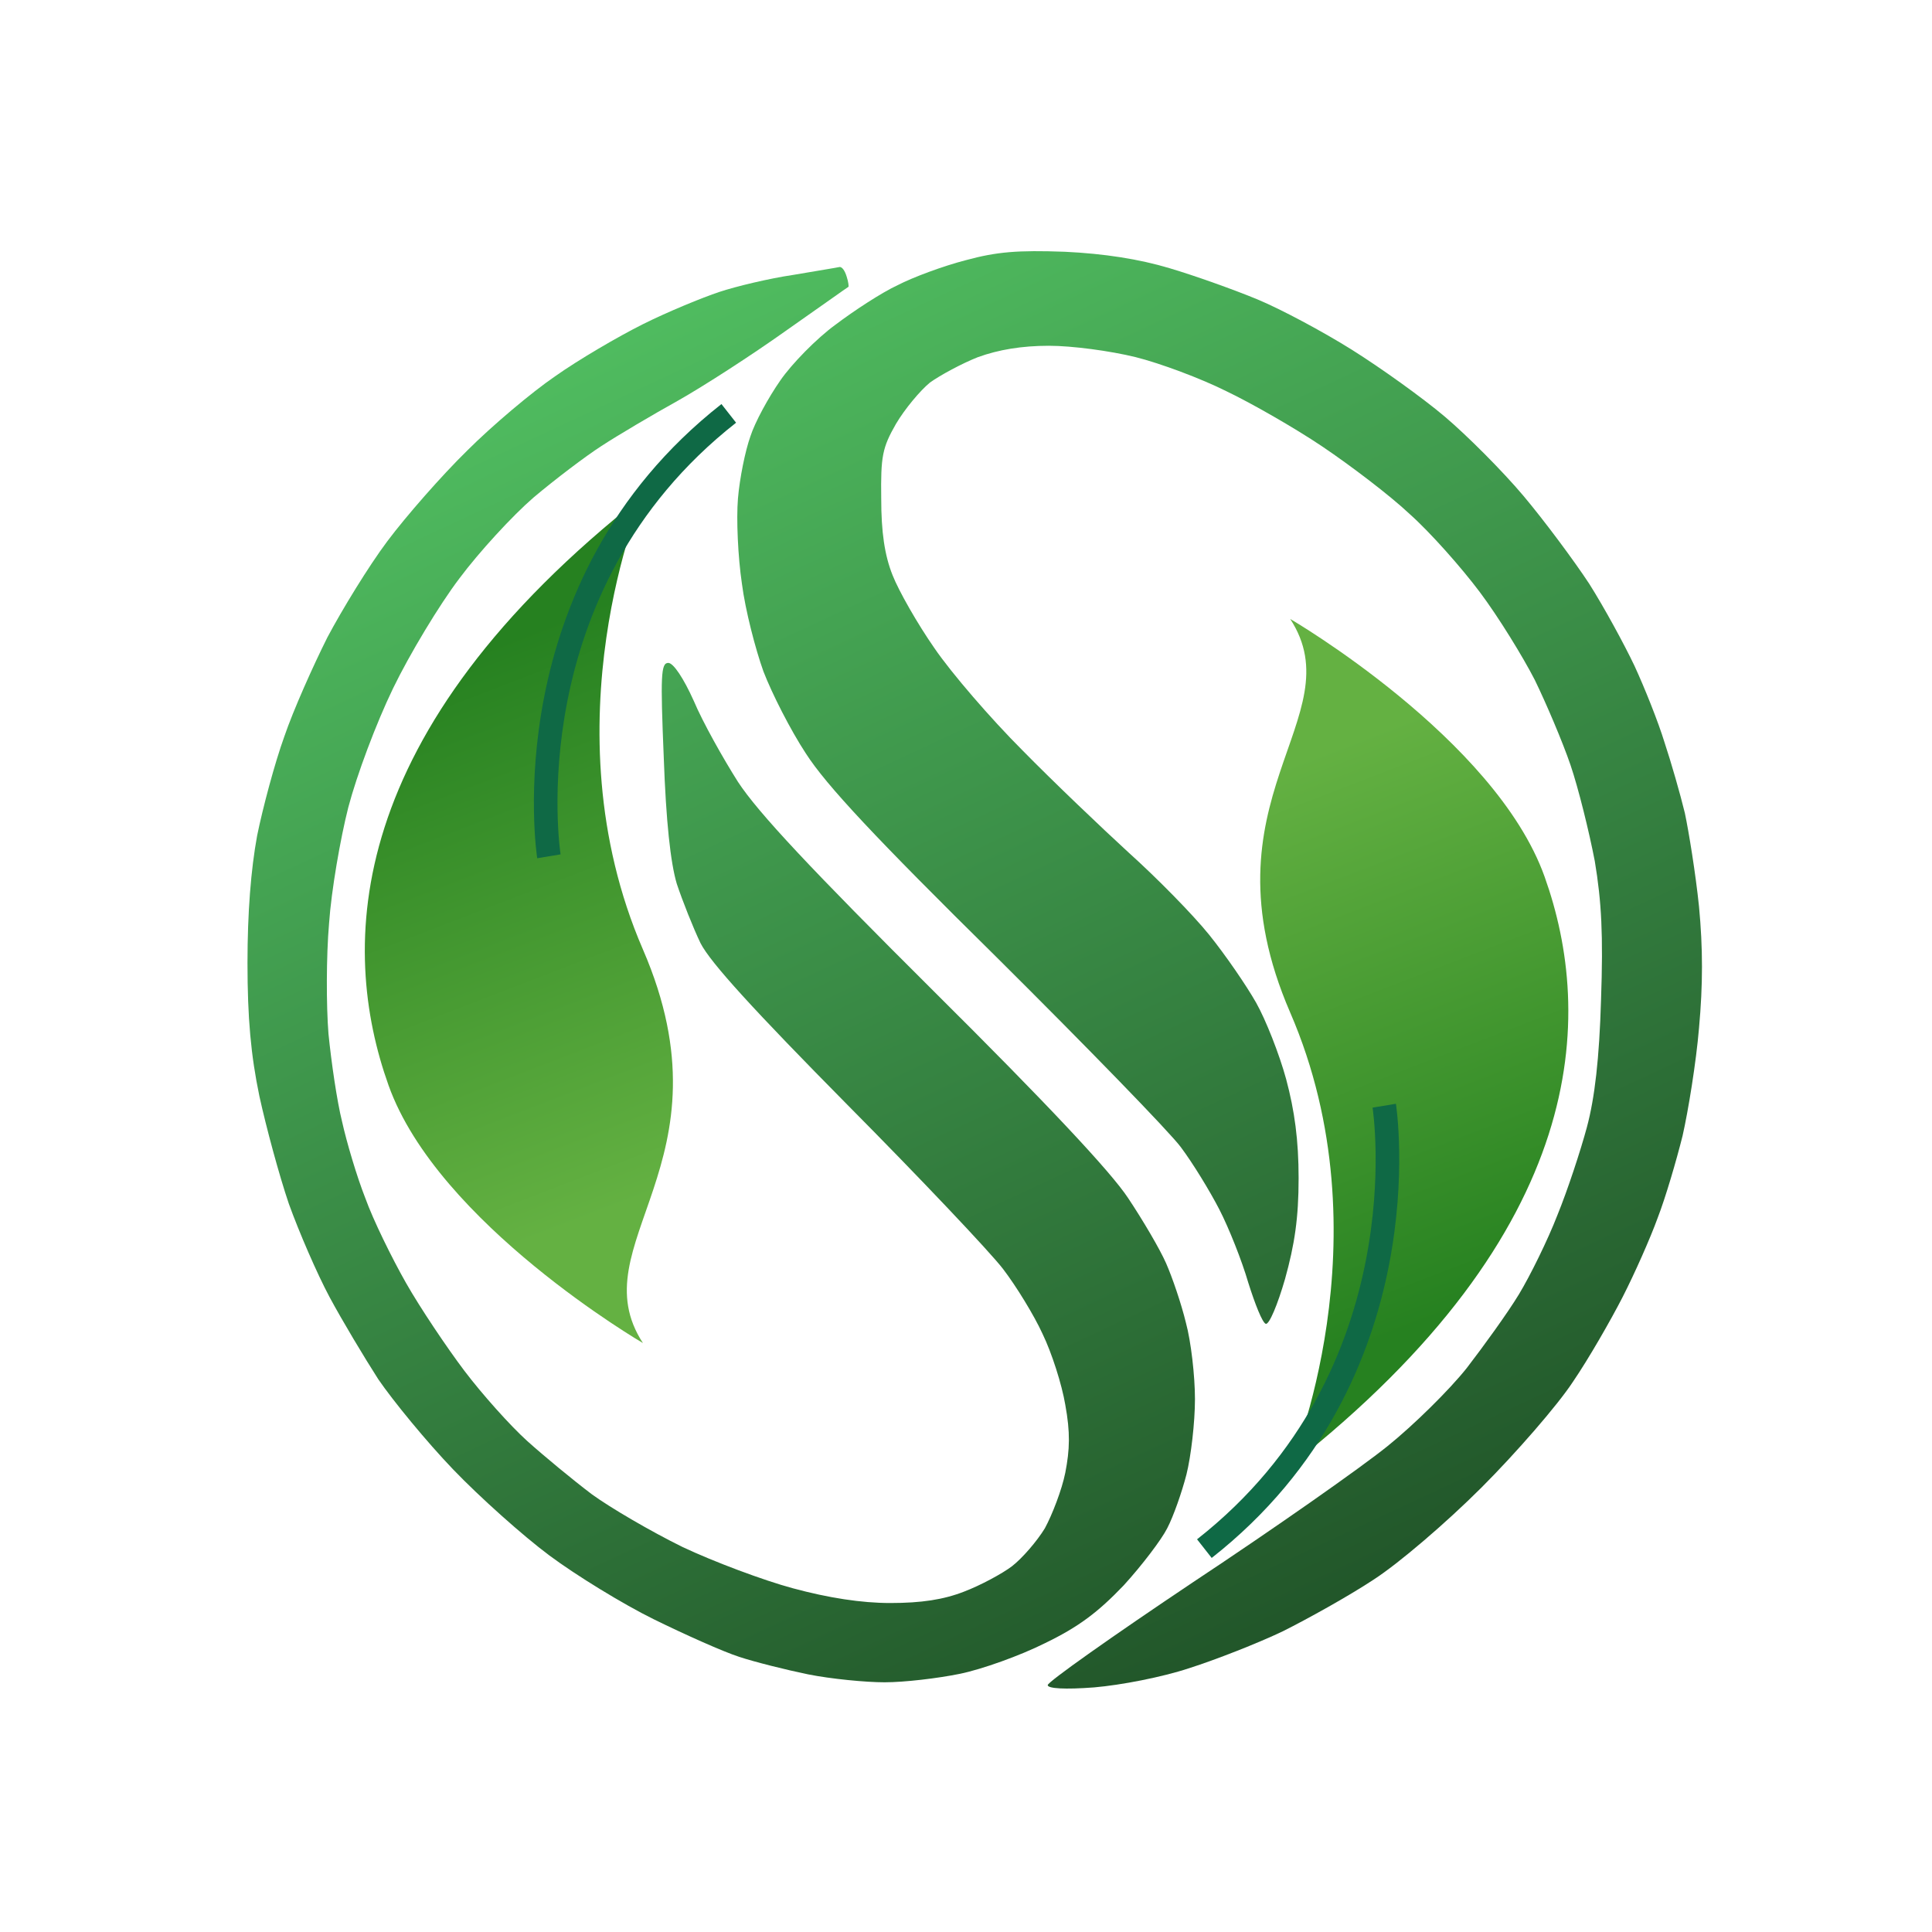 <?xml version="1.0" encoding="UTF-8"?>
<svg xmlns="http://www.w3.org/2000/svg" width="100" height="100" viewBox="0 0 100 100" fill="none">
  <rect width="100" height="100" fill="white"></rect>
  <path d="M46.462 14.76C47.253 14.35 48.836 13.764 49.979 13.47C51.592 13.031 52.676 12.943 55.109 13.031C57.161 13.128 58.969 13.412 60.532 13.881C61.822 14.262 63.874 14.995 65.076 15.493C66.278 15.991 68.476 17.164 69.971 18.102C71.466 19.04 73.635 20.593 74.778 21.561C75.921 22.528 77.768 24.375 78.853 25.665C79.937 26.954 81.462 29.006 82.253 30.208C83.015 31.41 84.07 33.345 84.598 34.458C85.126 35.602 85.829 37.36 86.152 38.416C86.503 39.471 86.972 41.112 87.207 42.08C87.412 43.047 87.764 45.216 87.94 46.916C88.145 49.086 88.145 50.962 87.94 53.219C87.793 54.977 87.383 57.498 87.09 58.788C86.767 60.078 86.21 61.983 85.8 63.039C85.419 64.094 84.598 65.941 83.983 67.142C83.367 68.344 82.224 70.338 81.403 71.539C80.612 72.741 78.472 75.204 76.684 76.992C74.866 78.809 72.404 80.919 71.085 81.77C69.795 82.62 67.684 83.792 66.395 84.437C65.105 85.053 62.936 85.903 61.558 86.343C60.151 86.811 58.011 87.222 56.633 87.339C55.109 87.456 54.23 87.398 54.23 87.222C54.2 87.075 57.601 84.672 61.763 81.887C65.926 79.132 70.44 75.966 71.818 74.852C73.166 73.767 75.013 71.95 75.921 70.807C76.801 69.663 78.032 67.963 78.618 66.996C79.204 66.028 80.113 64.182 80.612 62.892C81.139 61.602 81.813 59.55 82.136 58.349C82.546 56.824 82.781 54.772 82.869 51.753C82.986 48.411 82.898 46.682 82.546 44.571C82.253 43.047 81.696 40.79 81.286 39.588C80.875 38.386 80.025 36.393 79.439 35.191C78.823 33.989 77.563 31.938 76.596 30.648C75.628 29.358 74.016 27.541 72.961 26.603C71.935 25.635 69.883 24.082 68.447 23.114C67.01 22.147 64.753 20.857 63.463 20.242C62.174 19.597 60.063 18.805 58.773 18.483C57.454 18.16 55.49 17.897 54.288 17.897C52.881 17.897 51.68 18.102 50.624 18.483C49.804 18.805 48.66 19.421 48.133 19.802C47.634 20.212 46.843 21.15 46.374 21.942C45.67 23.173 45.583 23.613 45.612 25.811C45.612 27.541 45.788 28.742 46.198 29.768C46.52 30.589 47.488 32.289 48.367 33.55C49.247 34.84 51.298 37.214 52.911 38.826C54.523 40.468 57.015 42.842 58.422 44.132C59.858 45.422 61.734 47.327 62.584 48.382C63.434 49.437 64.519 51.02 65.017 51.9C65.515 52.779 66.219 54.567 66.571 55.857C67.01 57.498 67.216 59.023 67.216 60.987C67.216 63.039 67.01 64.416 66.512 66.204C66.131 67.523 65.691 68.579 65.515 68.52C65.339 68.462 64.958 67.494 64.607 66.38C64.284 65.266 63.61 63.566 63.112 62.599C62.613 61.632 61.734 60.195 61.118 59.374C60.532 58.583 56.223 54.157 51.592 49.555C45.289 43.34 42.768 40.644 41.713 39.002C40.922 37.8 39.954 35.895 39.515 34.752C39.104 33.608 38.577 31.586 38.401 30.208C38.196 28.83 38.108 26.866 38.196 25.811C38.283 24.756 38.577 23.32 38.84 22.587C39.075 21.854 39.779 20.564 40.394 19.685C40.98 18.835 42.27 17.515 43.237 16.812C44.205 16.079 45.641 15.141 46.462 14.76Z" fill="url(#paint0_linear_208_51)"></path>
  <path d="M37.228 15.112C38.108 14.819 39.837 14.408 41.039 14.232C42.241 14.027 43.325 13.851 43.443 13.822C43.589 13.793 43.736 14.027 43.824 14.32C43.912 14.584 43.941 14.848 43.912 14.848C43.853 14.877 42.417 15.903 40.658 17.134C38.928 18.366 36.437 19.978 35.088 20.74C33.769 21.473 31.981 22.528 31.131 23.085C30.31 23.613 28.727 24.814 27.614 25.753C26.529 26.691 24.8 28.567 23.774 29.944C22.748 31.293 21.194 33.872 20.344 35.631C19.465 37.448 18.468 40.116 18.028 41.787C17.618 43.399 17.149 46.096 17.032 47.796C16.885 49.496 16.885 52.046 17.002 53.512C17.149 54.977 17.442 57 17.706 58.055C17.94 59.111 18.468 60.899 18.908 62.013C19.318 63.156 20.285 65.12 21.018 66.41C21.751 67.699 23.129 69.751 24.037 70.953C24.946 72.155 26.412 73.796 27.291 74.588C28.171 75.379 29.666 76.611 30.633 77.343C31.6 78.047 33.711 79.278 35.323 80.07C36.935 80.832 39.515 81.799 41.039 82.209C42.886 82.708 44.586 82.972 46.081 82.972C47.693 82.972 48.836 82.796 49.892 82.385C50.742 82.063 51.885 81.447 52.383 81.066C52.911 80.656 53.673 79.776 54.083 79.102C54.464 78.399 54.963 77.109 55.139 76.23C55.373 75.028 55.402 74.148 55.139 72.712C54.963 71.657 54.435 70.015 53.966 69.048C53.526 68.081 52.588 66.556 51.914 65.677C51.24 64.797 47.605 60.957 43.853 57.176C39.046 52.31 36.789 49.848 36.261 48.822C35.88 48.03 35.323 46.623 35.03 45.744C34.707 44.659 34.473 42.52 34.356 39.207C34.18 34.957 34.209 34.312 34.59 34.312C34.854 34.312 35.382 35.103 35.909 36.276C36.378 37.39 37.434 39.266 38.196 40.468C39.251 42.08 42.006 45.011 48.338 51.313C54.142 57.078 57.493 60.645 58.392 62.013C59.154 63.156 60.034 64.651 60.356 65.384C60.679 66.117 61.148 67.494 61.382 68.462C61.646 69.429 61.851 71.217 61.851 72.419C61.851 73.621 61.646 75.379 61.411 76.317C61.177 77.226 60.737 78.487 60.415 79.102C60.122 79.688 59.096 81.037 58.158 82.063C56.839 83.441 55.842 84.203 54.083 85.053C52.794 85.698 50.83 86.401 49.686 86.636C48.543 86.87 46.814 87.075 45.788 87.075C44.791 87.075 43.003 86.899 41.83 86.665C40.687 86.43 39.046 86.02 38.254 85.756C37.434 85.492 35.469 84.613 33.857 83.822C32.245 83.03 29.812 81.535 28.434 80.509C27.057 79.483 24.829 77.49 23.451 76.054C22.073 74.617 20.344 72.507 19.582 71.393C18.849 70.25 17.706 68.344 17.061 67.142C16.416 65.941 15.478 63.771 14.95 62.306C14.452 60.84 13.778 58.349 13.426 56.736C12.986 54.626 12.81 52.691 12.81 49.848C12.81 47.239 12.986 45.011 13.309 43.252C13.602 41.816 14.218 39.5 14.716 38.123C15.185 36.745 16.211 34.458 16.944 32.993C17.706 31.556 19.084 29.299 20.051 28.01C21.018 26.72 22.865 24.609 24.184 23.32C25.474 22.03 27.526 20.3 28.727 19.48C29.929 18.629 31.981 17.428 33.271 16.783C34.561 16.138 36.349 15.405 37.228 15.112Z" fill="url(#paint1_linear_208_51)"></path>
  <path d="M66.781 32.037C66.781 32.037 77.389 38.214 79.947 45.375C82.506 52.535 82.331 63.66 66.781 75.877C66.781 75.877 71.839 64.093 66.781 52.41C61.99 41.344 70.128 37.167 66.781 32.037Z" fill="url(#paint2_linear_208_51)"></path>
  <path d="M61.959 79.674L62.717 80.639C74.45 71.421 72.274 57.278 72.253 57.131L71.044 57.331C71.063 57.465 73.112 70.911 61.964 79.67L61.959 79.674Z" fill="#0F6945"></path>
  <path d="M33.278 69.516C33.278 69.516 22.67 63.34 20.112 56.179C17.553 49.018 17.728 37.893 33.278 25.676C33.278 25.676 28.22 37.461 33.278 49.144C38.069 60.209 29.931 64.386 33.278 69.516Z" fill="url(#paint3_linear_208_51)"></path>
  <path d="M38.1 21.88L37.342 20.914C25.61 30.132 27.785 44.275 27.806 44.422L29.015 44.222C28.996 44.088 26.947 30.642 38.095 21.883L38.1 21.88Z" fill="#0F6945"></path>
  <defs>
    <linearGradient id="paint0_linear_208_51" x1="33.036" y1="15.638" x2="65.721" y2="85.696" gradientUnits="userSpaceOnUse">
      <stop stop-color="#50BD60"></stop>
      <stop offset="1" stop-color="#215529"></stop>
    </linearGradient>
    <linearGradient id="paint1_linear_208_51" x1="33.036" y1="15.638" x2="65.721" y2="85.696" gradientUnits="userSpaceOnUse">
      <stop stop-color="#50BD60"></stop>
      <stop offset="1" stop-color="#215529"></stop>
    </linearGradient>
    <linearGradient id="paint2_linear_208_51" x1="67.919" y1="39.089" x2="78.539" y2="66.639" gradientUnits="userSpaceOnUse">
      <stop stop-color="#64B142"></stop>
      <stop offset="1" stop-color="#268120"></stop>
    </linearGradient>
    <linearGradient id="paint3_linear_208_51" x1="32.14" y1="62.465" x2="21.52" y2="34.914" gradientUnits="userSpaceOnUse">
      <stop stop-color="#64B142"></stop>
      <stop offset="1" stop-color="#268120"></stop>
    </linearGradient>
  </defs>
</svg>
